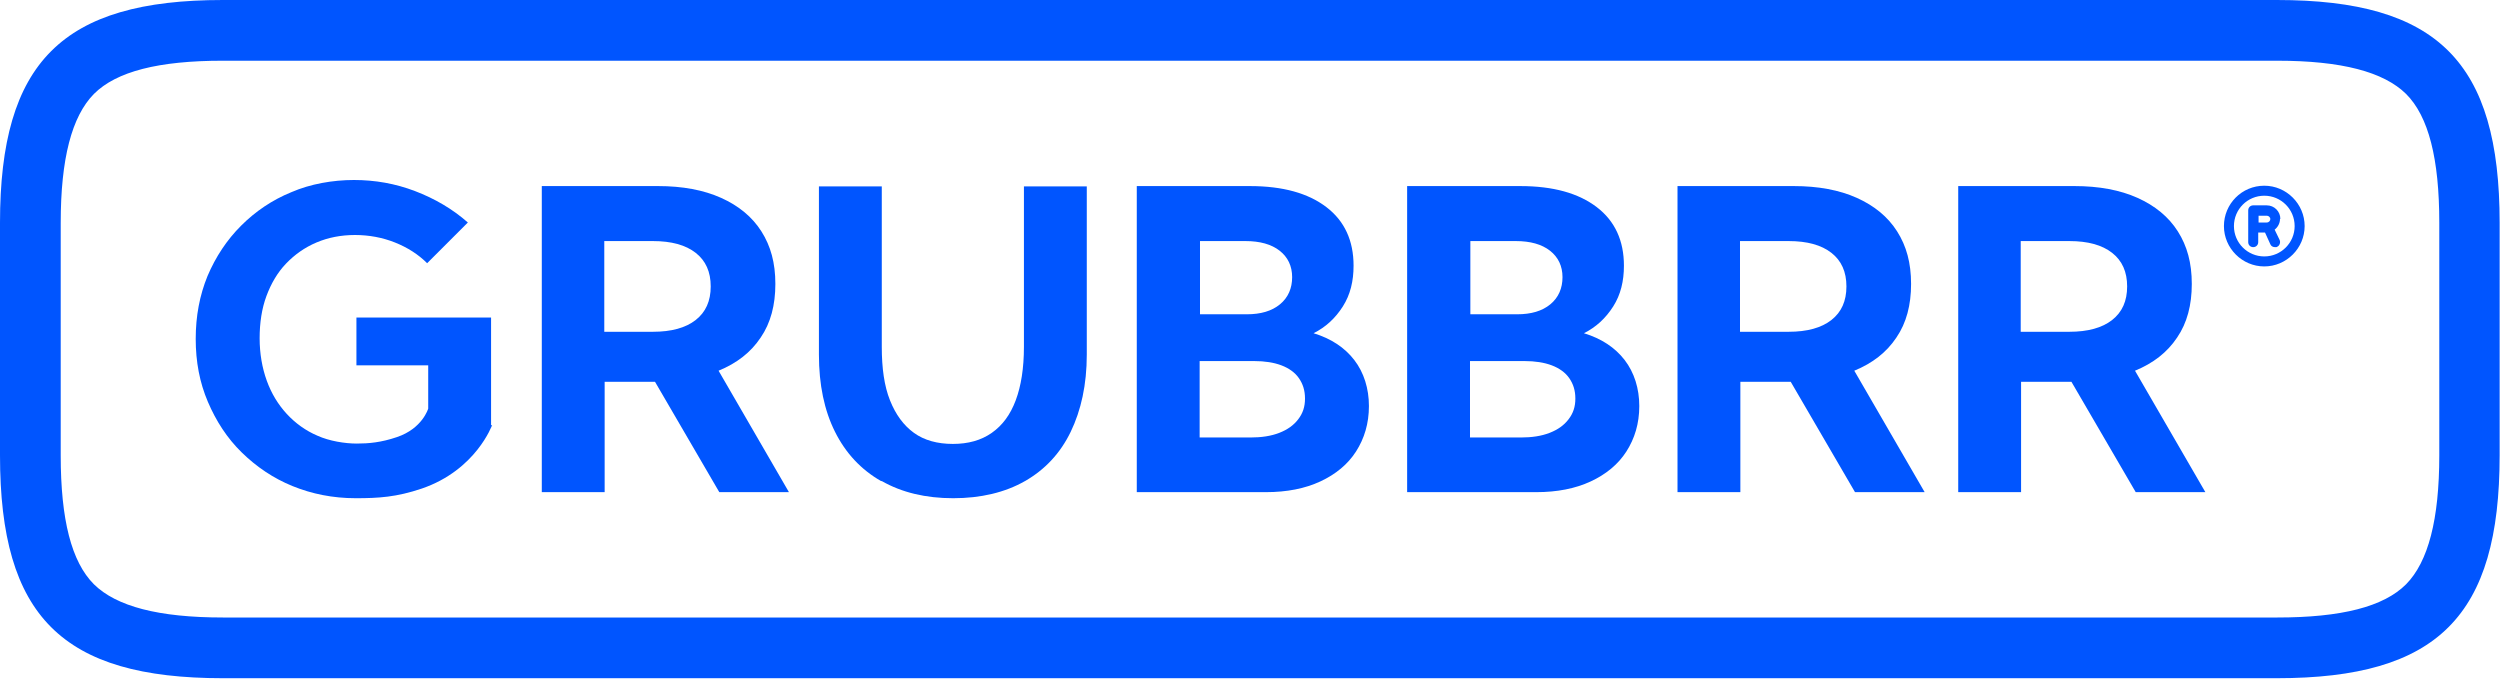 <svg xmlns="http://www.w3.org/2000/svg" id="Layer_1" viewBox="0 0 700 190"><defs><style>      .st0 {        fill: #05f;      }    </style></defs><g><path class="st0" d="M137.5,119.1v-30.2h-37.7v13.4h20.1v12.1s-1.6,5.6-8.8,8c-4.4,1.5-7.9,1.8-11.2,1.8s-7.7-.7-11-2.2c-3.3-1.4-6.2-3.5-8.6-6.1-2.4-2.6-4.3-5.7-5.6-9.3-1.3-3.6-2-7.6-2-11.9s.6-8.3,1.9-11.8c1.3-3.5,3.1-6.6,5.5-9.1s5.2-4.5,8.5-5.9,6.9-2.1,10.8-2.1,7.7.7,11.2,2.1,6.5,3.3,9,5.8l11.4-11.4c-4.3-3.8-9.3-6.7-14.8-8.8s-11.2-3.1-17.1-3.1-12.2,1.1-17.5,3.4c-5.4,2.2-10.1,5.4-14.1,9.4s-7.1,8.7-9.4,14.1c-2.2,5.4-3.3,11.2-3.3,17.6s1.1,12.2,3.4,17.6,5.4,10.2,9.5,14.2,8.8,7.2,14.2,9.4,11.3,3.4,17.7,3.4,11.4-.3,18.5-2.7c15.2-5.2,19.7-17.8,19.7-17.8Z"></path><path class="st0" d="M169.2,106.9h14.2l18,30.9h19.5l-19.7-34c5.1-2.1,9-5.1,11.8-9.3,2.8-4.1,4.1-9.1,4.1-15s-1.3-10.6-3.9-14.7c-2.6-4.1-6.4-7.2-11.3-9.4-4.9-2.2-10.8-3.3-17.7-3.3h-32.5v85.7h17.6v-30.9ZM169.2,67.5h13.6c5.2,0,9.2,1.1,12,3.3,2.8,2.2,4.2,5.3,4.2,9.4s-1.4,7.2-4.2,9.4-6.8,3.3-12,3.3h-13.6v-25.4Z"></path><path class="st0" d="M246.9,134.7c5.6,3.2,12.3,4.8,20,4.8s14.5-1.6,20.1-4.8c5.6-3.2,9.9-7.8,12.8-13.8s4.5-13.2,4.5-21.6v-47.1h-17.6v44.9c0,6-.8,11-2.3,15s-3.7,7-6.7,9.1-6.6,3.1-10.9,3.1-8-1-10.9-3.1-5.1-5.1-6.7-9.1-2.3-9-2.3-15v-44.9h-17.6v47.1c0,8.4,1.5,15.6,4.5,21.6s7.3,10.6,12.9,13.8Z"></path><path class="st0" d="M369.7,134.8c4.3-2,7.7-4.8,10-8.4s3.6-7.8,3.6-12.7-1.4-9.4-4.1-12.9c-2.7-3.5-6.5-6-11.4-7.5,3.4-1.7,6.1-4.2,8.2-7.5s3-7.1,3-11.4c0-7-2.5-12.5-7.6-16.4-5.1-3.9-12.2-5.9-21.4-5.9h-31.7v85.7h36.2c5.8,0,10.9-1,15.2-3ZM335.9,67.5h12.8c4.1,0,7.3.9,9.6,2.7s3.5,4.3,3.5,7.4-1.1,5.7-3.4,7.6-5.4,2.8-9.3,2.8h-13.1v-20.5ZM335.9,122.5v-21.4h15.3c2.9,0,5.5.4,7.6,1.2,2.1.8,3.8,2,4.9,3.6s1.7,3.4,1.7,5.7-.6,4.1-1.9,5.8-3,2.9-5.3,3.8-5,1.3-8.1,1.3h-14.2Z"></path><path class="st0" d="M445.4,134.8c4.3-2,7.7-4.8,10-8.4s3.6-7.8,3.6-12.7-1.4-9.4-4.1-12.9-6.5-6-11.4-7.5c3.4-1.7,6.1-4.2,8.2-7.5s3-7.1,3-11.4c0-7-2.5-12.5-7.6-16.4-5.1-3.9-12.2-5.9-21.4-5.9h-31.7v85.7h36.2c5.8,0,10.9-1,15.2-3ZM411.6,67.5h12.8c4.1,0,7.3.9,9.6,2.7s3.5,4.3,3.5,7.4-1.1,5.7-3.4,7.6-5.4,2.8-9.3,2.8h-13.1v-20.5ZM411.6,122.5v-21.4h15.3c2.9,0,5.5.4,7.6,1.2,2.1.8,3.8,2,4.9,3.6s1.7,3.4,1.7,5.7-.6,4.1-1.9,5.8-3,2.9-5.3,3.8c-2.3.9-5,1.3-8.1,1.3h-14.2Z"></path><path class="st0" d="M487.2,106.9h14.2l18,30.9h19.5l-19.7-34c5.1-2.1,9-5.1,11.8-9.3,2.8-4.1,4.1-9.1,4.1-15s-1.3-10.6-3.9-14.7c-2.6-4.1-6.4-7.2-11.3-9.4-4.9-2.2-10.8-3.3-17.7-3.3h-32.5v85.7h17.6v-30.9ZM487.2,67.5h13.6c5.2,0,9.2,1.1,12,3.3s4.2,5.3,4.2,9.4-1.4,7.2-4.2,9.4-6.8,3.3-12,3.3h-13.6v-25.4Z"></path><path class="st0" d="M565.8,106.9h14.2l18,30.9h19.5l-19.7-34c5.1-2.1,9-5.1,11.8-9.3,2.8-4.1,4.1-9.1,4.1-15s-1.3-10.6-3.9-14.7c-2.6-4.1-6.4-7.2-11.3-9.4s-10.8-3.3-17.7-3.3h-32.5v85.7h17.6v-30.9ZM565.8,67.5h13.6c5.2,0,9.2,1.1,12,3.3s4.2,5.3,4.2,9.4-1.4,7.2-4.2,9.4-6.8,3.3-12,3.3h-13.6v-25.4Z"></path><path class="st0" d="M634,52c-6.3,0-11.3,5.1-11.3,11.3s5.1,11.3,11.3,11.3,11.3-5.1,11.3-11.3-5.1-11.3-11.3-11.3ZM642.5,63.3c0,4.7-3.8,8.5-8.5,8.5s-8.5-3.8-8.5-8.5,3.8-8.5,8.5-8.5,8.5,3.8,8.5,8.5Z"></path><path class="st0" d="M638.5,61.3c0-2.1-1.7-3.8-3.8-3.8h-3.8c-.8,0-1.4.6-1.4,1.4v8.9c0,.8.6,1.4,1.4,1.4s1.4-.6,1.4-1.4v-2.7h1.9l1.5,3.3c.2.5.7.8,1.3.8s.4,0,.6-.1c.7-.3,1-1.2.7-1.9l-1.4-2.9c.9-.7,1.5-1.8,1.5-3ZM635.7,61.3c0,.5-.4,1-1,1h-2.3v-1.9h2.3c.5,0,1,.4,1,1Z"></path></g><path class="st0" d="M637.6,17c18,0,29.8,3.1,36.1,9.3,6.3,6.3,9.3,18.1,9.3,36.1v65.1c0,18-3.1,29.8-9.3,36.1-6.3,6.3-18.1,9.3-36.1,9.3H62.4c-18,0-29.8-3.1-36.1-9.3-6.3-6.3-9.3-18.1-9.3-36.1V62.4c0-18,3.1-29.8,9.3-36.1,6.3-6.3,18.1-9.3,36.1-9.3h575.1M637.6,0H62.4C17.4,0,0,17.4,0,62.4v65.1c0,45.1,17.4,62.4,62.4,62.4h575.1c45.1,0,62.4-17.4,62.4-62.4V62.4c0-45.1-17.4-62.4-62.4-62.4h0Z"></path></svg>